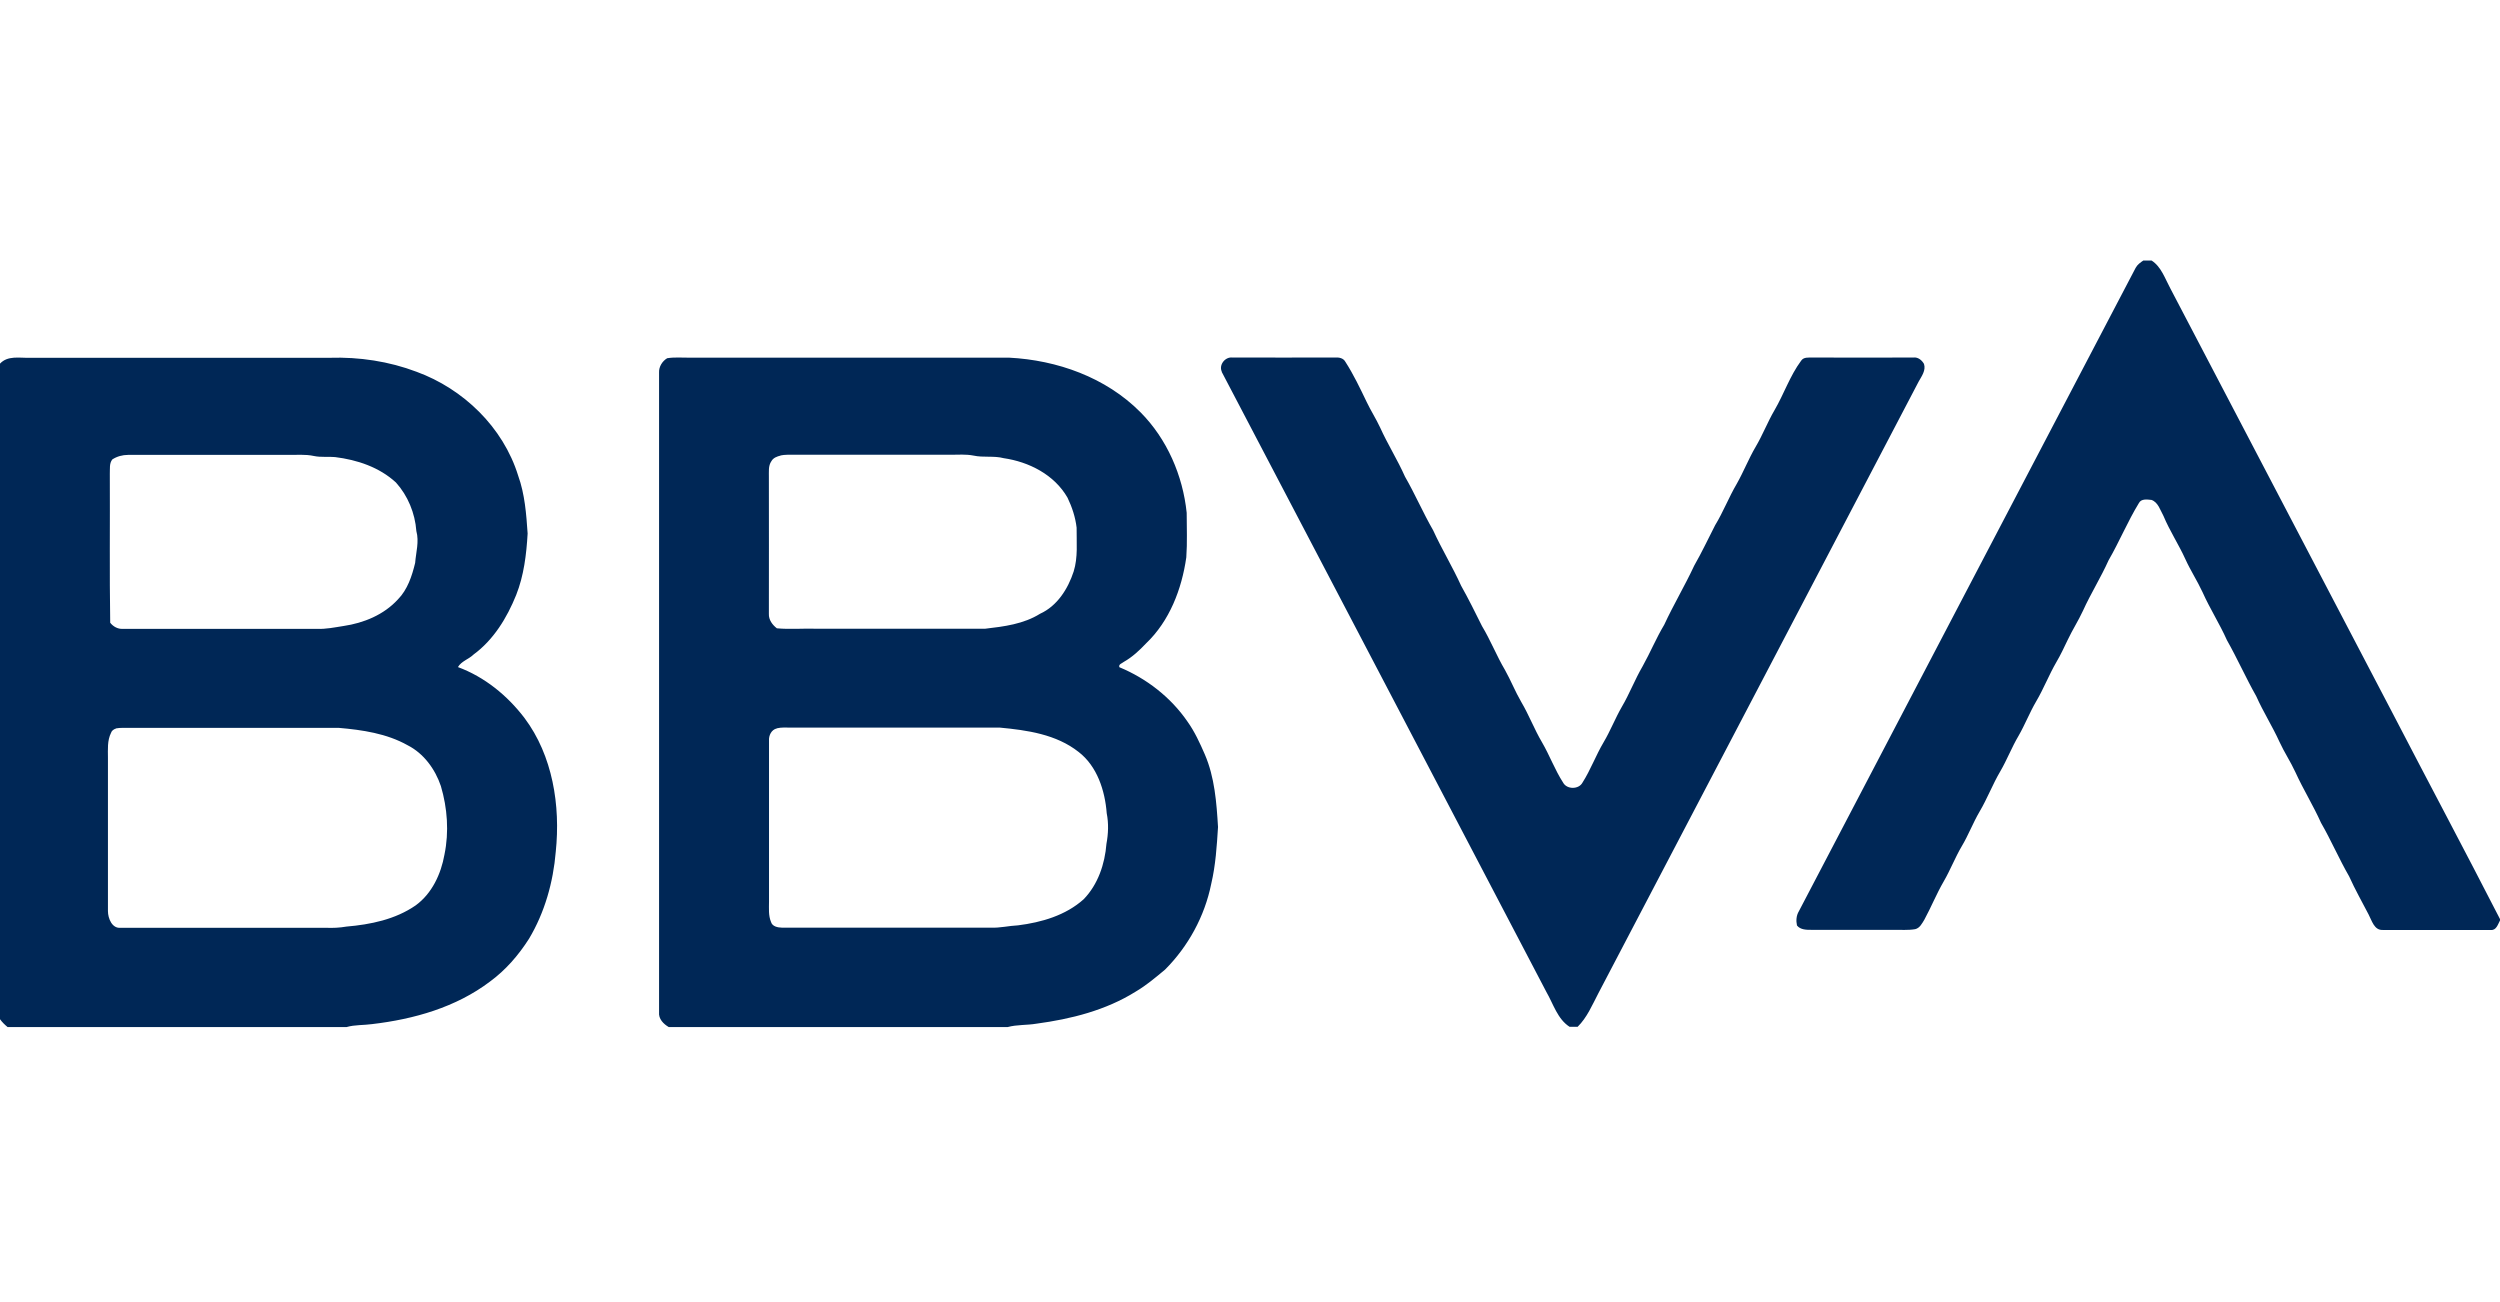 <?xml version="1.0" encoding="UTF-8"?> <svg xmlns="http://www.w3.org/2000/svg" width="96" height="50" viewBox="0 0 96 50" fill="none"><path d="M82.31 10.005H82.622C82.996 10.245 83.139 10.705 83.344 11.081C86.184 16.513 89.024 21.939 91.865 27.365C93.236 30.008 94.639 32.64 96 35.293V35.346C95.918 35.497 95.857 35.732 95.647 35.711C94.265 35.711 92.883 35.716 91.501 35.711C91.169 35.727 91.082 35.356 90.954 35.116C90.703 34.63 90.432 34.155 90.207 33.653C89.818 32.98 89.516 32.269 89.127 31.596C88.83 30.932 88.446 30.316 88.144 29.653C87.96 29.251 87.714 28.885 87.53 28.483C87.259 27.887 86.906 27.334 86.639 26.733C86.24 26.028 85.913 25.287 85.514 24.582C85.232 23.95 84.859 23.37 84.577 22.738C84.377 22.305 84.116 21.908 83.917 21.469C83.661 20.905 83.318 20.388 83.078 19.813C82.955 19.594 82.873 19.286 82.617 19.197C82.453 19.181 82.223 19.14 82.131 19.322C81.701 20.027 81.383 20.8 80.969 21.516C80.672 22.179 80.283 22.796 79.986 23.453C79.807 23.84 79.577 24.195 79.398 24.576C79.26 24.864 79.127 25.151 78.963 25.428C78.681 25.913 78.477 26.446 78.19 26.932C77.939 27.36 77.76 27.825 77.514 28.253C77.253 28.692 77.069 29.177 76.813 29.616C76.516 30.118 76.312 30.666 76.015 31.167C75.764 31.596 75.59 32.06 75.339 32.483C75.078 32.922 74.894 33.408 74.638 33.847C74.362 34.322 74.157 34.834 73.896 35.314C73.809 35.455 73.722 35.638 73.543 35.68C73.272 35.727 72.995 35.701 72.724 35.706C71.67 35.706 70.611 35.706 69.556 35.706C69.367 35.706 69.137 35.706 69.004 35.539C68.963 35.356 68.978 35.157 69.075 34.995C73.379 26.759 77.699 18.523 82.008 10.287C82.074 10.162 82.192 10.078 82.31 10V10.005ZM0 13.964C0.297 13.645 0.742 13.75 1.126 13.739C4.969 13.739 8.813 13.739 12.662 13.739C13.793 13.703 14.939 13.875 15.998 14.277C17.784 14.93 19.32 16.398 19.898 18.267C20.154 18.978 20.21 19.74 20.261 20.487C20.215 21.286 20.118 22.101 19.821 22.848C19.468 23.725 18.951 24.571 18.189 25.13C18.005 25.313 17.718 25.386 17.585 25.616C18.603 25.992 19.478 26.702 20.139 27.569C21.224 29.016 21.526 30.932 21.341 32.708C21.244 33.878 20.916 35.042 20.313 36.05C19.913 36.677 19.417 37.252 18.818 37.69C17.508 38.683 15.891 39.137 14.294 39.325C13.966 39.372 13.629 39.346 13.306 39.44H0.292C0.184 39.351 0.082 39.252 0 39.137V13.959M4.314 17.641C4.191 17.792 4.227 18.006 4.217 18.189C4.227 20.095 4.202 22.007 4.232 23.913C4.345 24.059 4.524 24.159 4.708 24.148C7.196 24.148 9.678 24.148 12.165 24.148C12.513 24.164 12.851 24.091 13.194 24.038C13.966 23.924 14.739 23.61 15.282 23.015C15.65 22.639 15.819 22.122 15.942 21.615C15.973 21.208 16.101 20.8 15.988 20.393C15.937 19.704 15.661 19.035 15.205 18.529C14.565 17.938 13.711 17.656 12.866 17.552C12.595 17.526 12.324 17.568 12.053 17.51C11.72 17.437 11.377 17.474 11.039 17.468C8.997 17.468 6.96 17.468 4.918 17.468C4.703 17.468 4.493 17.526 4.314 17.641ZM4.452 27.976C4.371 28.002 4.289 28.055 4.263 28.143C4.115 28.441 4.145 28.781 4.145 29.099C4.145 31.063 4.145 33.027 4.145 34.985C4.145 35.267 4.304 35.664 4.637 35.627C7.262 35.627 9.888 35.627 12.513 35.627C12.779 35.638 13.04 35.627 13.301 35.581C14.227 35.502 15.179 35.309 15.963 34.766C16.587 34.311 16.935 33.565 17.068 32.812C17.247 31.945 17.18 31.032 16.93 30.186C16.71 29.533 16.27 28.932 15.655 28.619C14.847 28.164 13.915 28.029 13.009 27.95C10.241 27.95 7.477 27.95 4.708 27.95C4.621 27.95 4.534 27.955 4.452 27.971V27.976ZM25.625 13.755C25.917 13.708 26.219 13.739 26.51 13.734C30.589 13.734 34.668 13.734 38.747 13.734C40.589 13.828 42.462 14.486 43.798 15.834C44.812 16.857 45.421 18.257 45.569 19.693C45.569 20.262 45.595 20.832 45.554 21.401C45.38 22.623 44.909 23.85 44.008 24.707C43.752 24.979 43.476 25.234 43.153 25.417C43.087 25.475 42.944 25.501 42.984 25.621C44.018 26.049 44.955 26.77 45.6 27.71C45.876 28.096 46.076 28.535 46.265 28.969C46.644 29.846 46.715 30.817 46.772 31.758C46.726 32.489 46.68 33.225 46.511 33.941C46.26 35.189 45.625 36.343 44.74 37.231C44.377 37.534 44.013 37.842 43.604 38.082C42.457 38.798 41.122 39.132 39.801 39.309C39.433 39.372 39.054 39.341 38.691 39.44H25.681C25.477 39.32 25.282 39.127 25.308 38.865C25.308 30.682 25.308 22.492 25.308 14.309C25.297 14.084 25.43 13.87 25.62 13.755M29.975 17.494C29.842 17.526 29.694 17.578 29.622 17.709C29.494 17.891 29.53 18.121 29.525 18.33C29.53 20.08 29.525 21.824 29.525 23.574C29.515 23.803 29.663 23.997 29.832 24.127C30.338 24.174 30.845 24.127 31.357 24.143C33.517 24.143 35.671 24.143 37.831 24.143C38.553 24.059 39.305 23.965 39.939 23.568C40.594 23.271 41.009 22.618 41.229 21.944C41.398 21.401 41.337 20.826 41.342 20.262C41.296 19.866 41.168 19.474 40.994 19.113C40.487 18.226 39.51 17.735 38.542 17.594C38.164 17.494 37.764 17.578 37.38 17.494C37.089 17.437 36.792 17.463 36.495 17.463C34.407 17.463 32.319 17.463 30.231 17.463C30.144 17.463 30.057 17.474 29.975 17.489M29.832 27.971C29.622 28.018 29.515 28.243 29.53 28.446C29.53 30.504 29.53 32.562 29.53 34.62C29.53 34.881 29.504 35.157 29.607 35.403C29.658 35.581 29.868 35.617 30.026 35.622C32.698 35.622 35.374 35.622 38.046 35.622C38.399 35.638 38.742 35.549 39.095 35.533C39.996 35.419 40.922 35.152 41.613 34.531C42.161 33.967 42.427 33.178 42.488 32.4C42.56 32.013 42.575 31.616 42.498 31.23C42.432 30.358 42.13 29.423 41.419 28.875C40.559 28.196 39.443 28.039 38.394 27.94C35.722 27.94 33.046 27.94 30.374 27.94C30.195 27.94 30.011 27.924 29.837 27.966L29.832 27.971ZM46.92 14.277C46.792 14.016 47.043 13.698 47.319 13.729C48.635 13.729 49.95 13.734 51.26 13.729C51.414 13.719 51.583 13.745 51.664 13.896C51.977 14.382 52.227 14.909 52.478 15.431C52.637 15.766 52.836 16.074 52.995 16.413C53.287 17.061 53.665 17.656 53.952 18.304C54.341 18.978 54.643 19.688 55.032 20.362C55.364 21.088 55.779 21.767 56.107 22.492C56.393 22.999 56.649 23.521 56.91 24.044C57.238 24.587 57.468 25.182 57.79 25.725C58.016 26.128 58.184 26.556 58.415 26.953C58.712 27.454 58.916 28.002 59.213 28.504C59.505 29.005 59.705 29.559 60.022 30.05C60.165 30.321 60.626 30.321 60.769 30.05C61.081 29.559 61.281 29.005 61.578 28.504C61.839 28.065 62.023 27.585 62.279 27.141C62.575 26.639 62.78 26.091 63.077 25.584C63.369 25.062 63.599 24.503 63.906 23.991C64.264 23.218 64.699 22.492 65.058 21.72C65.349 21.213 65.595 20.686 65.861 20.169C66.173 19.657 66.388 19.093 66.69 18.581C66.951 18.121 67.146 17.62 67.412 17.166C67.683 16.711 67.873 16.21 68.139 15.755C68.502 15.134 68.732 14.434 69.162 13.854C69.259 13.703 69.449 13.734 69.602 13.729C70.892 13.739 72.182 13.729 73.477 13.729C73.65 13.708 73.799 13.828 73.881 13.974C73.963 14.22 73.789 14.45 73.676 14.653C69.572 22.482 65.483 30.316 61.378 38.14C61.143 38.589 60.943 39.074 60.58 39.43H60.273C59.807 39.132 59.648 38.552 59.382 38.093C55.221 30.154 51.076 22.21 46.91 14.272L46.92 14.277Z" fill="#002756"></path></svg> 